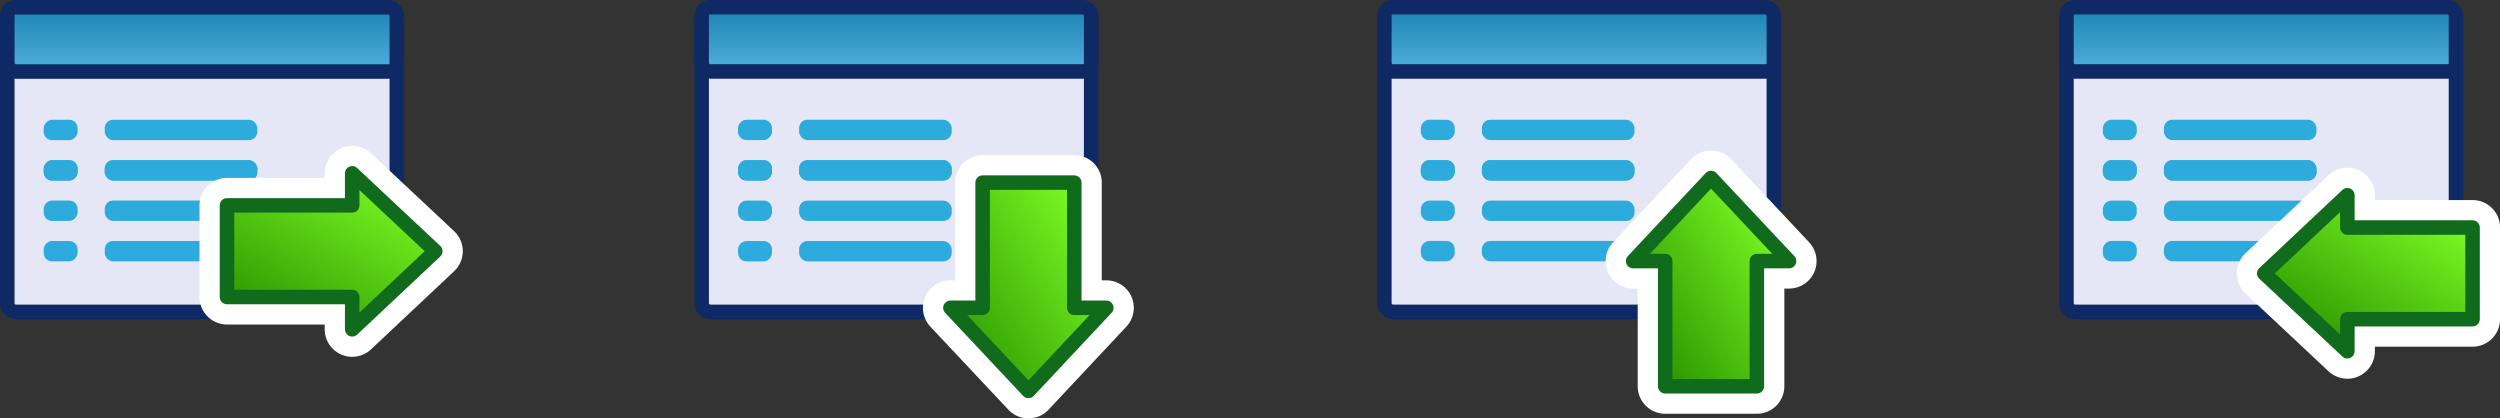 <?xml version="1.0"?>
<svg xmlns:rdf="http://www.w3.org/1999/02/22-rdf-syntax-ns#" xmlns="http://www.w3.org/2000/svg" xmlns:cc="http://web.resource.org/cc/" xmlns:xlink="http://www.w3.org/1999/xlink" xmlns:dc="http://purl.org/dc/elements/1.1/" xmlns:svg="http://www.w3.org/2000/svg" id="svg1878" viewBox="0 0 301.14 50.4" version="1.0">
  <rect x="0" y="0" width="301.14" height="50.4" fill="#333333" stroke="none"/>
  <defs id="defs3">
    <linearGradient id="linearGradient8731" x1="-451.31" xlink:href="#linearGradient11462" gradientUnits="userSpaceOnUse" y1="-228.7" gradientTransform="scale(-1.208 -.828)" x2="-434.34" y2="-246.58"/>
    <linearGradient id="linearGradient8734" x1="-53.428" xlink:href="#linearGradient2315" gradientUnits="userSpaceOnUse" y1="109.79" gradientTransform="matrix(-.867 0 0 -.595 497.83 258.61)" x2="-31.586" y2="95.684"/>
    <linearGradient id="linearGradient8622" x1="-50.436" xlink:href="#linearGradient2372" gradientUnits="userSpaceOnUse" y1="124.95" gradientTransform="matrix(2.136 0 0 .418 623.24 181.42)" x2="-50.436" y2="165.63"/>
    <linearGradient id="linearGradient8765" x1="155.51" xlink:href="#linearGradient11462" gradientUnits="userSpaceOnUse" y1="-459.75" gradientTransform="matrix(0 1.208 -.828 0 0 0)" x2="173.43" y2="-440.71"/>
    <linearGradient id="linearGradient8768" x1="-53.428" xlink:href="#linearGradient2315" gradientUnits="userSpaceOnUse" y1="109.79" gradientTransform="matrix(0 .867 -.595 0 434.3 235.46)" x2="-31.586" y2="95.684"/>
    <linearGradient id="linearGradient8628" x1="-50.436" xlink:href="#linearGradient2372" gradientUnits="userSpaceOnUse" y1="124.95" gradientTransform="matrix(2.136 0 0 .418 475.36 179.75)" x2="-50.436" y2="165.63"/>
    <linearGradient id="linearGradient8771" x1="248.07" xlink:href="#linearGradient11462" gradientUnits="userSpaceOnUse" y1="224.94" gradientTransform="scale(1.208 .828)" x2="230.58" y2="244.74"/>
    <linearGradient id="linearGradient8774" x1="-53.428" xlink:href="#linearGradient2315" gradientUnits="userSpaceOnUse" y1="109.79" gradientTransform="matrix(.867 0 0 .595 325.54 133.32)" x2="-31.586" y2="95.684"/>
    <linearGradient id="linearGradient8634" x1="-50.436" xlink:href="#linearGradient2372" gradientUnits="userSpaceOnUse" y1="124.95" gradientTransform="matrix(2.136 0 0 .418 389.98 182.29)" x2="-50.436" y2="165.63"/>
    <linearGradient id="linearGradient8759" x1="-155.74" xlink:href="#linearGradient11462" gradientUnits="userSpaceOnUse" y1="558.8" gradientTransform="matrix(0 -1.208 .828 0 0 0)" x2="-171.94" y2="541.27"/>
    <linearGradient id="linearGradient2315">
      <stop id="stop2317" stop-color="#83cb46" offset="0"/>
      <stop id="stop2319" stop-color="#fff" offset="1"/>
    </linearGradient>
    <linearGradient id="linearGradient8762" x1="-53.428" xlink:href="#linearGradient2315" gradientUnits="userSpaceOnUse" y1="109.79" gradientTransform="matrix(0 -.867 .595 0 393.88 161.8)" x2="-31.586" y2="95.684"/>
    <linearGradient id="linearGradient2372">
      <stop id="stop2374" stop-color="#006f9d" offset="0"/>
      <stop id="stop2376" stop-color="#7bcefb" offset="1"/>
    </linearGradient>
    <linearGradient id="linearGradient8640" x1="-50.436" xlink:href="#linearGradient2372" gradientUnits="userSpaceOnUse" y1="124.95" gradientTransform="matrix(2.136 0 0 .418 553.07 180.3)" x2="-50.436" y2="165.63"/>
    <linearGradient id="linearGradient11462">
      <stop id="stop11464" stop-color="#80ff26" offset="0"/>
      <stop id="stop11466" stop-color="#2c9600" offset="1"/>
    </linearGradient>
  </defs>
  <g id="layer1" transform="translate(-169.43 -186.96)">
    <g id="g9903" transform="translate(-79.667 22.588)">
      <g id="g9905" transform="translate(6.703 -72)">
        <rect id="rect9907" style="color:#000000" rx="1" ry="1" height="36.077" width="46.921" stroke="#0f2965" y="237.86" x="491.31" stroke-width="1.75" fill="#e5e7f6"/>
        <g id="g9909" fill="#2dabdc" transform="translate(639.87 179.89)">
          <rect id="rect9911" style="color:#000000" rx="1" ry="1" height="2.451" width="18.379" y="70.907" x="-136.82"/>
          <rect id="rect9913" style="color:#000000" transform="scale(-1,1)" rx="1" ry="1" height="2.451" width="4.084" y="70.907" x="140.09"/>
        </g>
        <g id="g9915" fill="#2dabdc" transform="translate(639.87 184.76)">
          <rect id="rect9917" style="color:#000000" rx="1" ry="1" height="2.451" width="18.379" y="70.907" x="-136.82"/>
          <rect id="rect9919" style="color:#000000" transform="scale(-1,1)" rx="1" ry="1" height="2.451" width="4.084" y="70.907" x="140.09"/>
        </g>
        <g id="g9921" fill="#2dabdc" transform="translate(639.87 189.63)">
          <rect id="rect9923" style="color:#000000" rx="1" ry="1" height="2.451" width="18.379" y="70.907" x="-136.82"/>
          <rect id="rect9925" style="color:#000000" transform="scale(-1,1)" rx="1" ry="1" height="2.451" width="4.084" y="70.907" x="140.09"/>
        </g>
        <g id="g9927" fill="#2dabdc" transform="translate(639.87 194.49)">
          <rect id="rect9929" style="color:#000000" rx="1" ry="1" height="2.451" width="18.379" y="70.907" x="-136.82"/>
          <rect id="rect9931" style="color:#000000" transform="scale(-1,1)" rx="1" ry="1" height="2.451" width="4.084" y="70.907" x="140.09"/>
        </g>
        <rect id="rect9933" style="color:#000000" rx="1" ry="1" height="7.742" width="46.921" stroke="#0f2965" y="237.24" x="491.31" stroke-width="1.75" fill="url(#linearGradient8622)"/>
        <g id="g9935" fill="#2dabdc" transform="translate(639.87 184.76)">
          <rect id="rect9937" style="color:#000000" rx="1" ry="1" height="2.451" width="18.379" y="70.907" x="-136.82"/>
          <rect id="rect9939" style="color:#000000" transform="scale(-1,1)" rx="1" ry="1" height="2.451" width="4.084" y="70.907" x="140.09"/>
        </g>
      </g>
      <g id="g9941" stroke-linejoin="round">
        <path id="path9943" style="color:#000000" d="m531.85 206.68v-3.86h15.08v-11.04h-15.08v-3.89l-10.01 9.41 10.01 9.38z" stroke="#fff" stroke-linecap="round" stroke-width="6.625" fill="url(#linearGradient8734)"/>
        <path id="path9945" style="color:#000000" d="m531.85 206.68v-3.86h15.08v-11.04h-15.08v-3.89l-10.01 9.41 10.01 9.38z" stroke="#116b1c" stroke-width="1.75" fill="url(#linearGradient8731)"/>
      </g>
    </g>
    <g id="g9947" transform="translate(-79.667 22.588)">
      <g id="g9949" transform="translate(-9.805 -70.322)">
        <rect id="rect9951" style="color:#000000" rx="1" ry="1" height="36.077" width="46.921" stroke="#0f2965" y="236.18" x="343.42" stroke-width="1.75" fill="#e5e7f6"/>
        <g id="g9953" fill="#2dabdc" transform="translate(491.98 178.21)">
          <rect id="rect9955" style="color:#000000" rx="1" ry="1" height="2.451" width="18.379" y="70.907" x="-136.82"/>
          <rect id="rect9957" style="color:#000000" transform="scale(-1,1)" rx="1" ry="1" height="2.451" width="4.084" y="70.907" x="140.09"/>
        </g>
        <g id="g9959" fill="#2dabdc" transform="translate(491.98 183.08)">
          <rect id="rect9961" style="color:#000000" rx="1" ry="1" height="2.451" width="18.379" y="70.907" x="-136.82"/>
          <rect id="rect9963" style="color:#000000" transform="scale(-1,1)" rx="1" ry="1" height="2.451" width="4.084" y="70.907" x="140.09"/>
        </g>
        <g id="g9965" fill="#2dabdc" transform="translate(491.98 187.95)">
          <rect id="rect9967" style="color:#000000" rx="1" ry="1" height="2.451" width="18.379" y="70.907" x="-136.82"/>
          <rect id="rect9969" style="color:#000000" transform="scale(-1,1)" rx="1" ry="1" height="2.451" width="4.084" y="70.907" x="140.09"/>
        </g>
        <g id="g9971" fill="#2dabdc" transform="translate(491.98 192.82)">
          <rect id="rect9973" style="color:#000000" rx="1" ry="1" height="2.451" width="18.379" y="70.907" x="-136.82"/>
          <rect id="rect9975" style="color:#000000" transform="scale(-1,1)" rx="1" ry="1" height="2.451" width="4.084" y="70.907" x="140.09"/>
        </g>
        <rect id="rect9977" style="color:#000000" rx="1" ry="1" height="7.742" width="46.921" stroke="#0f2965" y="235.56" x="343.42" stroke-width="1.75" fill="url(#linearGradient8628)"/>
        <g id="g9979" fill="#2dabdc" transform="translate(491.98 183.08)">
          <rect id="rect9981" style="color:#000000" rx="1" ry="1" height="2.451" width="18.379" y="70.907" x="-136.82"/>
          <rect id="rect9983" style="color:#000000" transform="scale(-1,1)" rx="1" ry="1" height="2.451" width="4.084" y="70.907" x="140.09"/>
        </g>
      </g>
      <g id="g9985" stroke-linejoin="round">
        <path id="path9987" style="color:#000000" d="m382.36 201.45h-3.86v-15.08h-11.04v15.08h-3.88l9.4 10.01 9.38-10.01z" stroke="#fff" stroke-linecap="round" stroke-width="6.625" fill="url(#linearGradient8768)"/>
        <path id="path9989" style="color:#000000" d="m382.36 201.45h-3.86v-15.08h-11.04v15.08h-3.88l9.4 10.01 9.38-10.01z" stroke="#116b1c" stroke-width="1.75" fill="url(#linearGradient8765)"/>
      </g>
    </g>
    <g id="g9991" transform="translate(-79.667 22.588)">
      <g id="g9993" transform="translate(-8.076 -72.866)">
        <rect id="rect9995" style="color:#000000" rx="1" ry="1" height="36.077" width="46.921" stroke="#0f2965" y="238.73" x="258.05" stroke-width="1.75" fill="#e5e7f6"/>
        <g id="g9997" fill="#2dabdc" transform="translate(406.61 180.76)">
          <rect id="rect9999" style="color:#000000" rx="1" ry="1" height="2.451" width="18.379" y="70.907" x="-136.82"/>
          <rect id="rect10001" style="color:#000000" transform="scale(-1,1)" rx="1" ry="1" height="2.451" width="4.084" y="70.907" x="140.09"/>
        </g>
        <g id="g10003" fill="#2dabdc" transform="translate(406.61 185.63)">
          <rect id="rect10005" style="color:#000000" rx="1" ry="1" height="2.451" width="18.379" y="70.907" x="-136.82"/>
          <rect id="rect10007" style="color:#000000" transform="scale(-1,1)" rx="1" ry="1" height="2.451" width="4.084" y="70.907" x="140.09"/>
        </g>
        <g id="g10009" fill="#2dabdc" transform="translate(406.61 190.49)">
          <rect id="rect10011" style="color:#000000" rx="1" ry="1" height="2.451" width="18.379" y="70.907" x="-136.82"/>
          <rect id="rect10013" style="color:#000000" transform="scale(-1,1)" rx="1" ry="1" height="2.451" width="4.084" y="70.907" x="140.09"/>
        </g>
        <g id="g10015" fill="#2dabdc" transform="translate(406.61 195.36)">
          <rect id="rect10017" style="color:#000000" rx="1" ry="1" height="2.451" width="18.379" y="70.907" x="-136.82"/>
          <rect id="rect10019" style="color:#000000" transform="scale(-1,1)" rx="1" ry="1" height="2.451" width="4.084" y="70.907" x="140.09"/>
        </g>
        <rect id="rect10021" style="color:#000000" rx="1" ry="1" height="7.742" width="46.921" stroke="#0f2965" y="238.11" x="258.05" stroke-width="1.75" fill="url(#linearGradient8634)"/>
        <g id="g10023" fill="#2dabdc" transform="translate(406.61 185.63)">
          <rect id="rect10025" style="color:#000000" rx="1" ry="1" height="2.451" width="18.379" y="70.907" x="-136.82"/>
          <rect id="rect10027" style="color:#000000" transform="scale(-1,1)" rx="1" ry="1" height="2.451" width="4.084" y="70.907" x="140.09"/>
        </g>
      </g>
      <g id="g10029" stroke-linejoin="round">
        <path id="path10031" style="color:#000000" d="m291.52 185.25v3.86h-15.08v11.04h15.08v3.89l10.01-9.41-10.01-9.38z" stroke="#fff" stroke-linecap="round" stroke-width="6.625" fill="url(#linearGradient8774)"/>
        <path id="path10033" style="color:#000000" d="m291.52 185.25v3.86h-15.08v11.04h15.08v3.89l10.01-9.41-10.01-9.38z" stroke="#116b1c" stroke-width="1.75" fill="url(#linearGradient8771)"/>
      </g>
    </g>
    <g id="g10035" transform="translate(-79.667 22.588)">
      <g id="g10037" transform="translate(-5.281 -70.88)">
        <rect id="rect10039" style="color:#000000" rx="1" ry="1" height="36.077" width="46.921" stroke="#0f2965" y="236.74" x="421.13" stroke-width="1.75" fill="#e5e7f6"/>
        <g id="g10041" fill="#2dabdc" transform="translate(569.7 178.77)">
          <rect id="rect10043" style="color:#000000" rx="1" ry="1" height="2.451" width="18.379" y="70.907" x="-136.82"/>
          <rect id="rect10045" style="color:#000000" transform="scale(-1,1)" rx="1" ry="1" height="2.451" width="4.084" y="70.907" x="140.09"/>
        </g>
        <g id="g10047" fill="#2dabdc" transform="translate(569.7 183.64)">
          <rect id="rect10049" style="color:#000000" rx="1" ry="1" height="2.451" width="18.379" y="70.907" x="-136.82"/>
          <rect id="rect10051" style="color:#000000" transform="scale(-1,1)" rx="1" ry="1" height="2.451" width="4.084" y="70.907" x="140.09"/>
        </g>
        <g id="g10053" fill="#2dabdc" transform="translate(569.7 188.51)">
          <rect id="rect10055" style="color:#000000" rx="1" ry="1" height="2.451" width="18.379" y="70.907" x="-136.82"/>
          <rect id="rect10057" style="color:#000000" transform="scale(-1,1)" rx="1" ry="1" height="2.451" width="4.084" y="70.907" x="140.09"/>
        </g>
        <g id="g10059" fill="#2dabdc" transform="translate(569.7 193.37)">
          <rect id="rect10061" style="color:#000000" rx="1" ry="1" height="2.451" width="18.379" y="70.907" x="-136.82"/>
          <rect id="rect10063" style="color:#000000" transform="scale(-1,1)" rx="1" ry="1" height="2.451" width="4.084" y="70.907" x="140.09"/>
        </g>
        <rect id="rect10065" style="color:#000000" rx="1" ry="1" height="7.742" width="46.921" stroke="#0f2965" y="236.12" x="421.13" stroke-width="1.75" fill="url(#linearGradient8640)"/>
        <g id="g10067" fill="#2dabdc" transform="translate(569.7 183.64)">
          <rect id="rect10069" style="color:#000000" rx="1" ry="1" height="2.451" width="18.379" y="70.907" x="-136.82"/>
          <rect id="rect10071" style="color:#000000" transform="scale(-1,1)" rx="1" ry="1" height="2.451" width="4.084" y="70.907" x="140.09"/>
        </g>
      </g>
      <g id="g10073" stroke-linejoin="round">
        <path id="path10075" style="color:#000000" d="m445.82 195.82h3.86v15.08h11.04v-15.08h3.88l-9.4-10.01-9.38 10.01z" stroke="#fff" stroke-linecap="round" stroke-width="6.625" fill="url(#linearGradient8762)"/>
        <path id="path10077" style="color:#000000" d="m445.82 195.82h3.86v15.08h11.04v-15.08h3.88l-9.4-10.01-9.38 10.01z" stroke="#116b1c" stroke-width="1.75" fill="url(#linearGradient8759)"/>
      </g>
    </g>
  </g>
</svg>
